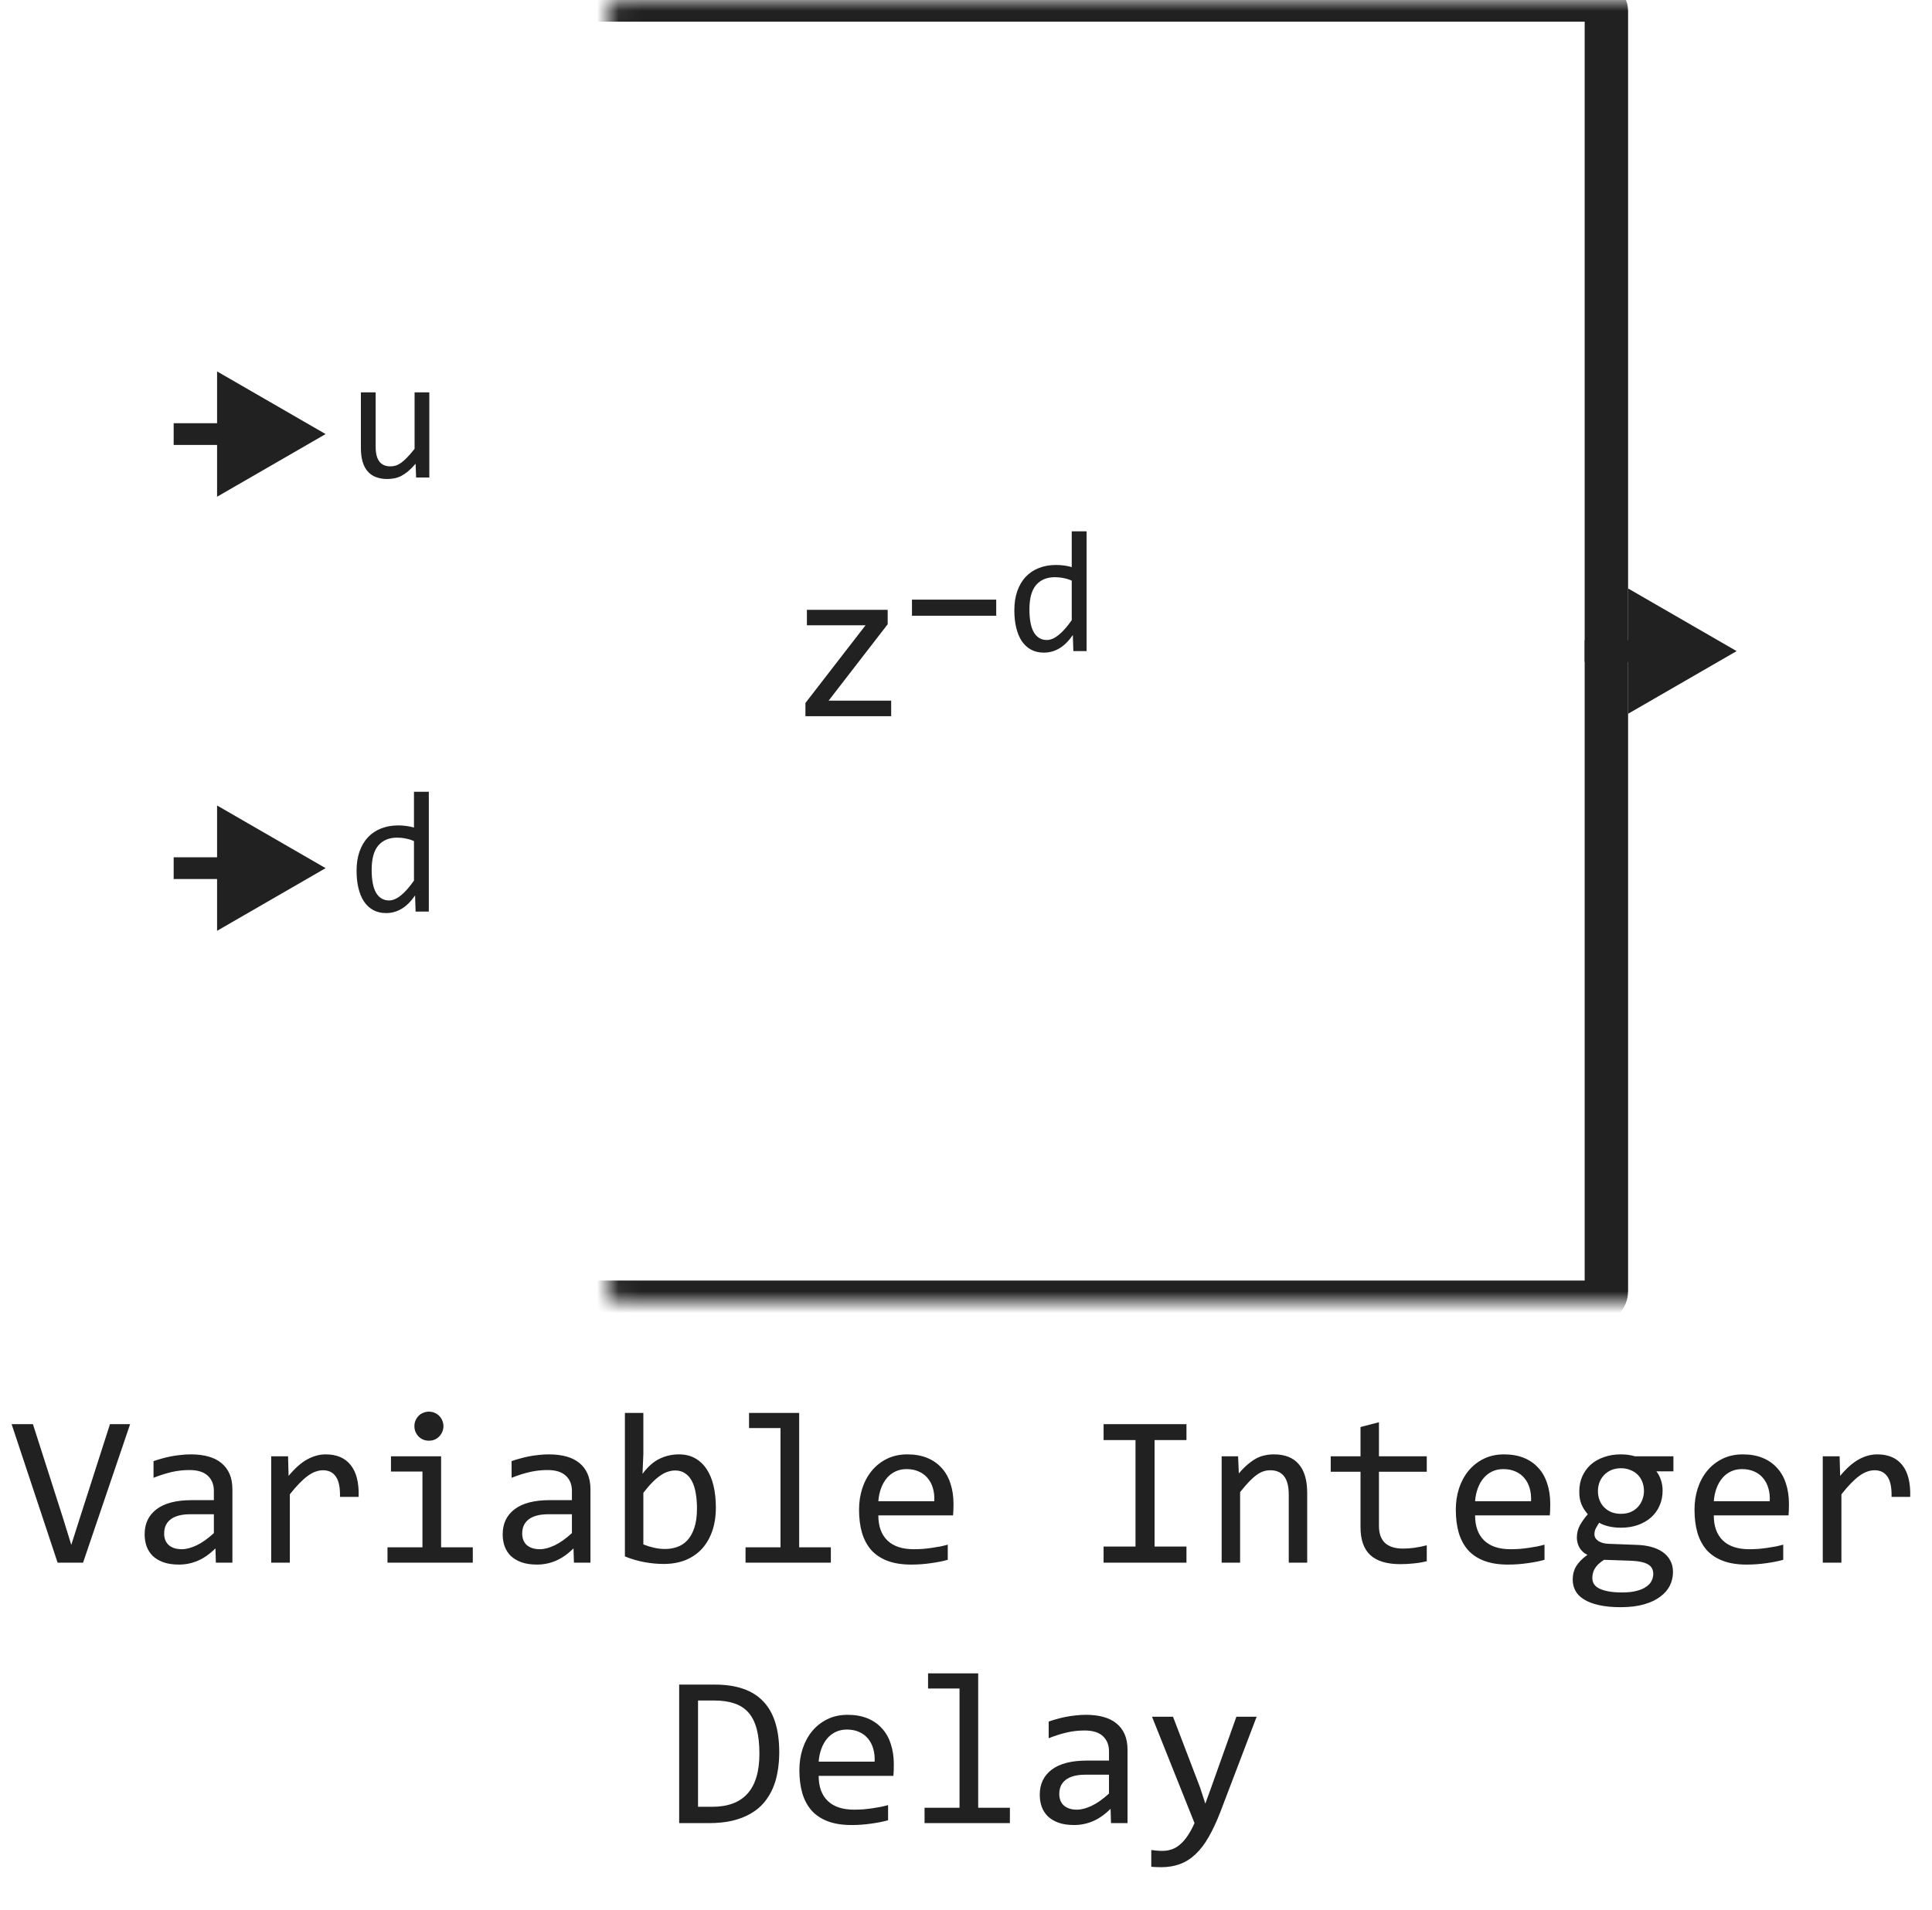 <svg width="89" height="88" viewBox="0 0 89 88" fill="none" xmlns="http://www.w3.org/2000/svg">
<path d="M41.053 33H37.103V32.39L39.871 28.811H37.171V28.098H40.892V28.762L38.172 32.282H41.053V33ZM45.892 28.371H42.011V27.629H45.892V28.371Z" fill="#212121"/>
<path d="M46.727 28.121C46.727 27.788 46.772 27.492 46.863 27.234C46.954 26.974 47.083 26.755 47.25 26.578C47.419 26.398 47.621 26.263 47.855 26.172C48.092 26.078 48.355 26.031 48.645 26.031C48.77 26.031 48.892 26.039 49.012 26.055C49.134 26.07 49.254 26.095 49.371 26.129V24.48H50.055V30H49.445L49.422 29.258C49.232 29.534 49.026 29.738 48.805 29.871C48.583 30.004 48.344 30.07 48.086 30.07C47.862 30.07 47.664 30.023 47.492 29.93C47.323 29.836 47.181 29.704 47.066 29.535C46.954 29.363 46.87 29.158 46.812 28.918C46.755 28.678 46.727 28.413 46.727 28.121ZM47.422 28.078C47.422 28.552 47.491 28.906 47.629 29.141C47.77 29.372 47.967 29.488 48.223 29.488C48.395 29.488 48.575 29.412 48.766 29.258C48.958 29.104 49.16 28.876 49.371 28.574V26.754C49.259 26.702 49.135 26.663 49 26.637C48.865 26.608 48.73 26.594 48.598 26.594C48.228 26.594 47.939 26.713 47.73 26.953C47.525 27.193 47.422 27.568 47.422 28.078Z" fill="#212121"/>
<mask id="path-3-inside-1_3192_36483" fill="white">
<rect x="14" width="60" height="60" rx="0.5"/>
</mask>
<rect x="14" width="60" height="60" rx="0.5" stroke="#212121" stroke-width="2" mask="url(#path-3-inside-1_3192_36483)"/>
<path d="M15 20L10 17.113V22.887L15 20ZM10.5 19.5H8V20.5H10.5V19.5Z" fill="#212121"/>
<path d="M15 40L10 37.113V42.887L15 40ZM10.5 39.5H8V40.5H10.5V39.5Z" fill="#212121"/>
<path d="M80 30L75 27.113V32.887L80 30ZM75.5 29.5H73V30.5H75.5V29.5Z" fill="#212121"/>
<path d="M19.777 22H19.168L19.145 21.367C19.027 21.503 18.915 21.616 18.809 21.707C18.704 21.796 18.6 21.867 18.496 21.922C18.392 21.977 18.287 22.014 18.18 22.035C18.076 22.059 17.965 22.07 17.848 22.07C17.444 22.07 17.139 21.952 16.934 21.715C16.728 21.478 16.625 21.12 16.625 20.641V18.078H17.305V20.586C17.305 21.188 17.531 21.488 17.984 21.488C18.068 21.488 18.148 21.477 18.227 21.453C18.307 21.427 18.391 21.384 18.477 21.324C18.565 21.262 18.659 21.178 18.758 21.074C18.859 20.97 18.973 20.838 19.098 20.68V18.078H19.777V22Z" fill="#212121"/>
<path d="M16.426 40.121C16.426 39.788 16.471 39.492 16.562 39.234C16.654 38.974 16.783 38.755 16.949 38.578C17.119 38.398 17.32 38.263 17.555 38.172C17.792 38.078 18.055 38.031 18.344 38.031C18.469 38.031 18.591 38.039 18.711 38.055C18.833 38.07 18.953 38.095 19.07 38.129V36.48H19.754V42H19.145L19.121 41.258C18.931 41.534 18.725 41.738 18.504 41.871C18.283 42.004 18.043 42.07 17.785 42.07C17.561 42.07 17.363 42.023 17.191 41.93C17.022 41.836 16.88 41.704 16.766 41.535C16.654 41.363 16.569 41.158 16.512 40.918C16.454 40.678 16.426 40.413 16.426 40.121ZM17.121 40.078C17.121 40.552 17.19 40.906 17.328 41.141C17.469 41.372 17.667 41.488 17.922 41.488C18.094 41.488 18.275 41.411 18.465 41.258C18.658 41.104 18.859 40.876 19.07 40.574V38.754C18.958 38.702 18.835 38.663 18.699 38.637C18.564 38.608 18.43 38.594 18.297 38.594C17.927 38.594 17.638 38.714 17.43 38.953C17.224 39.193 17.121 39.568 17.121 40.078Z" fill="#212121"/>
<path d="M5.994 65.618L3.826 72H2.654L0.535 65.618H1.517L2.894 69.92L3.284 71.18L3.685 69.92L5.066 65.618H5.994ZM9.944 72L9.925 71.341C9.658 71.605 9.386 71.795 9.109 71.912C8.836 72.029 8.548 72.088 8.245 72.088C7.965 72.088 7.726 72.052 7.527 71.981C7.329 71.909 7.164 71.811 7.034 71.688C6.907 71.561 6.813 71.412 6.751 71.243C6.692 71.074 6.663 70.89 6.663 70.691C6.663 70.2 6.845 69.816 7.21 69.539C7.578 69.259 8.12 69.119 8.836 69.119H9.852V68.689C9.852 68.4 9.759 68.169 9.573 67.996C9.388 67.82 9.104 67.732 8.724 67.732C8.447 67.732 8.174 67.763 7.903 67.825C7.636 67.887 7.36 67.975 7.073 68.089V67.322C7.181 67.283 7.299 67.246 7.43 67.21C7.563 67.171 7.703 67.137 7.85 67.107C7.996 67.078 8.149 67.055 8.309 67.039C8.468 67.019 8.629 67.01 8.792 67.01C9.088 67.01 9.355 67.042 9.593 67.107C9.83 67.172 10.031 67.272 10.193 67.405C10.359 67.539 10.486 67.706 10.574 67.908C10.662 68.11 10.706 68.348 10.706 68.621V72H9.944ZM9.852 69.769H8.772C8.561 69.769 8.379 69.79 8.226 69.832C8.073 69.874 7.947 69.935 7.85 70.013C7.752 70.091 7.679 70.185 7.63 70.296C7.584 70.403 7.562 70.525 7.562 70.662C7.562 70.757 7.576 70.848 7.605 70.936C7.635 71.02 7.682 71.097 7.747 71.165C7.812 71.23 7.897 71.282 8.001 71.321C8.105 71.36 8.232 71.38 8.382 71.38C8.577 71.38 8.8 71.321 9.051 71.204C9.305 71.084 9.572 70.895 9.852 70.638V69.769ZM12.493 67.098H13.27L13.294 68.001C13.584 67.653 13.868 67.4 14.148 67.244C14.432 67.088 14.716 67.01 15.003 67.01C15.511 67.01 15.895 67.174 16.155 67.503C16.419 67.832 16.541 68.32 16.521 68.968H15.662C15.672 68.538 15.608 68.227 15.472 68.035C15.338 67.84 15.141 67.742 14.881 67.742C14.767 67.742 14.651 67.763 14.534 67.806C14.42 67.845 14.301 67.91 14.178 68.001C14.057 68.089 13.929 68.203 13.792 68.343C13.655 68.483 13.509 68.652 13.352 68.851V72H12.493V67.098ZM19.461 67.801H18.011V67.098H20.32V71.292H21.78V72H17.85V71.292H19.461V67.801ZM19.759 65.042C19.853 65.042 19.941 65.06 20.023 65.096C20.104 65.128 20.174 65.175 20.232 65.237C20.294 65.299 20.341 65.371 20.374 65.452C20.41 65.53 20.428 65.617 20.428 65.711C20.428 65.802 20.41 65.888 20.374 65.97C20.341 66.051 20.294 66.123 20.232 66.185C20.174 66.246 20.104 66.295 20.023 66.331C19.941 66.364 19.853 66.38 19.759 66.38C19.664 66.38 19.576 66.364 19.495 66.331C19.414 66.295 19.342 66.246 19.28 66.185C19.222 66.123 19.174 66.051 19.139 65.97C19.106 65.888 19.09 65.802 19.09 65.711C19.09 65.617 19.106 65.53 19.139 65.452C19.174 65.371 19.222 65.299 19.28 65.237C19.342 65.175 19.414 65.128 19.495 65.096C19.576 65.06 19.664 65.042 19.759 65.042ZM26.439 72L26.419 71.341C26.152 71.605 25.88 71.795 25.604 71.912C25.33 72.029 25.042 72.088 24.739 72.088C24.459 72.088 24.22 72.052 24.021 71.981C23.823 71.909 23.659 71.811 23.528 71.688C23.401 71.561 23.307 71.412 23.245 71.243C23.186 71.074 23.157 70.89 23.157 70.691C23.157 70.2 23.34 69.816 23.704 69.539C24.072 69.259 24.614 69.119 25.33 69.119H26.346V68.689C26.346 68.4 26.253 68.169 26.067 67.996C25.882 67.82 25.599 67.732 25.218 67.732C24.941 67.732 24.668 67.763 24.398 67.825C24.131 67.887 23.854 67.975 23.567 68.089V67.322C23.675 67.283 23.794 67.246 23.924 67.21C24.057 67.171 24.197 67.137 24.344 67.107C24.49 67.078 24.643 67.055 24.803 67.039C24.962 67.019 25.123 67.01 25.286 67.01C25.582 67.01 25.849 67.042 26.087 67.107C26.325 67.172 26.525 67.272 26.688 67.405C26.854 67.539 26.98 67.706 27.068 67.908C27.156 68.11 27.2 68.348 27.2 68.621V72H26.439ZM26.346 69.769H25.267C25.055 69.769 24.873 69.79 24.72 69.832C24.567 69.874 24.441 69.935 24.344 70.013C24.246 70.091 24.173 70.185 24.124 70.296C24.078 70.403 24.056 70.525 24.056 70.662C24.056 70.757 24.07 70.848 24.1 70.936C24.129 71.02 24.176 71.097 24.241 71.165C24.306 71.23 24.391 71.282 24.495 71.321C24.599 71.36 24.726 71.38 24.876 71.38C25.071 71.38 25.294 71.321 25.545 71.204C25.799 71.084 26.066 70.895 26.346 70.638V69.769ZM32.977 69.461C32.977 69.868 32.92 70.232 32.806 70.555C32.695 70.874 32.535 71.145 32.327 71.37C32.122 71.591 31.871 71.762 31.575 71.883C31.279 72 30.945 72.059 30.574 72.059C30.285 72.059 29.988 72.031 29.686 71.976C29.383 71.92 29.083 71.832 28.787 71.712V65.101H29.637V67L29.598 67.908C29.842 67.579 30.102 67.348 30.379 67.215C30.659 67.078 30.958 67.01 31.277 67.01C31.557 67.01 31.803 67.068 32.015 67.186C32.226 67.303 32.404 67.469 32.547 67.684C32.69 67.895 32.797 68.152 32.869 68.455C32.941 68.755 32.977 69.09 32.977 69.461ZM32.107 69.5C32.107 69.243 32.088 69.007 32.049 68.792C32.013 68.577 31.954 68.393 31.873 68.24C31.792 68.087 31.688 67.968 31.561 67.884C31.434 67.796 31.282 67.752 31.106 67.752C30.999 67.752 30.89 67.77 30.779 67.806C30.669 67.838 30.553 67.895 30.433 67.977C30.315 68.055 30.19 68.16 30.057 68.294C29.926 68.424 29.787 68.587 29.637 68.782V71.16C29.803 71.225 29.972 71.277 30.145 71.316C30.317 71.352 30.481 71.37 30.638 71.37C30.833 71.37 31.019 71.339 31.194 71.277C31.373 71.216 31.53 71.113 31.663 70.97C31.8 70.823 31.907 70.631 31.985 70.394C32.067 70.153 32.107 69.855 32.107 69.5ZM35.955 65.799H34.505V65.101H36.815V71.292H38.274V72H34.344V71.292H35.955V65.799ZM43.924 69.29C43.924 69.41 43.922 69.511 43.919 69.593C43.916 69.674 43.911 69.751 43.904 69.822H40.462C40.462 70.324 40.602 70.709 40.882 70.98C41.162 71.246 41.565 71.38 42.093 71.38C42.236 71.38 42.379 71.375 42.523 71.365C42.666 71.352 42.804 71.336 42.938 71.316C43.071 71.297 43.198 71.276 43.318 71.253C43.442 71.227 43.556 71.199 43.66 71.17V71.868C43.429 71.933 43.167 71.985 42.874 72.024C42.584 72.067 42.283 72.088 41.971 72.088C41.551 72.088 41.19 72.031 40.887 71.917C40.584 71.803 40.335 71.639 40.14 71.424C39.948 71.206 39.804 70.94 39.71 70.628C39.619 70.312 39.573 69.956 39.573 69.559C39.573 69.213 39.622 68.888 39.72 68.582C39.821 68.273 39.965 68.003 40.154 67.772C40.346 67.537 40.581 67.352 40.857 67.215C41.134 67.078 41.448 67.01 41.8 67.01C42.142 67.01 42.444 67.064 42.708 67.171C42.972 67.278 43.193 67.431 43.372 67.63C43.554 67.825 43.691 68.064 43.782 68.348C43.877 68.628 43.924 68.942 43.924 69.29ZM43.04 69.168C43.05 68.95 43.029 68.751 42.977 68.572C42.925 68.39 42.843 68.234 42.732 68.103C42.625 67.973 42.49 67.872 42.327 67.801C42.164 67.726 41.976 67.689 41.761 67.689C41.575 67.689 41.406 67.724 41.253 67.796C41.1 67.868 40.968 67.968 40.857 68.099C40.747 68.229 40.657 68.385 40.589 68.567C40.52 68.75 40.478 68.95 40.462 69.168H43.04ZM52.308 66.351H50.838V65.618H54.656V66.351H53.187V71.258H54.656V72H50.838V71.258H52.308V66.351ZM56.277 67.098H57.034L57.068 67.889C57.212 67.719 57.35 67.579 57.483 67.469C57.617 67.355 57.747 67.264 57.874 67.195C58.004 67.127 58.136 67.08 58.27 67.054C58.403 67.024 58.541 67.01 58.685 67.01C59.189 67.01 59.57 67.159 59.827 67.459C60.088 67.755 60.218 68.203 60.218 68.802V72H59.368V68.87C59.368 68.486 59.297 68.203 59.153 68.02C59.01 67.835 58.797 67.742 58.514 67.742C58.41 67.742 58.307 67.758 58.206 67.791C58.108 67.82 58.006 67.874 57.898 67.952C57.791 68.027 57.674 68.13 57.547 68.26C57.423 68.39 57.283 68.553 57.127 68.748V72H56.277V67.098ZM65.726 71.932C65.534 71.981 65.335 72.015 65.13 72.034C64.925 72.057 64.716 72.068 64.505 72.068C63.89 72.068 63.431 71.93 63.128 71.653C62.825 71.373 62.674 70.945 62.674 70.369V67.811H61.302V67.098H62.674V65.75L63.523 65.53V67.098H65.726V67.811H63.523V70.301C63.523 70.652 63.616 70.916 63.802 71.092C63.991 71.264 64.267 71.351 64.632 71.351C64.788 71.351 64.959 71.339 65.144 71.316C65.33 71.29 65.524 71.251 65.726 71.199V71.932ZM71.414 69.29C71.414 69.41 71.412 69.511 71.409 69.593C71.406 69.674 71.401 69.751 71.394 69.822H67.952C67.952 70.324 68.092 70.709 68.372 70.98C68.652 71.246 69.056 71.38 69.583 71.38C69.726 71.38 69.87 71.375 70.013 71.365C70.156 71.352 70.294 71.336 70.428 71.316C70.561 71.297 70.688 71.276 70.809 71.253C70.932 71.227 71.046 71.199 71.15 71.17V71.868C70.919 71.933 70.657 71.985 70.364 72.024C70.075 72.067 69.773 72.088 69.461 72.088C69.041 72.088 68.68 72.031 68.377 71.917C68.074 71.803 67.825 71.639 67.63 71.424C67.438 71.206 67.295 70.94 67.2 70.628C67.109 70.312 67.064 69.956 67.064 69.559C67.064 69.213 67.112 68.888 67.21 68.582C67.311 68.273 67.456 68.003 67.644 67.772C67.837 67.537 68.071 67.352 68.348 67.215C68.624 67.078 68.939 67.01 69.29 67.01C69.632 67.01 69.935 67.064 70.198 67.171C70.462 67.278 70.683 67.431 70.862 67.63C71.045 67.825 71.181 68.064 71.272 68.348C71.367 68.628 71.414 68.942 71.414 69.29ZM70.53 69.168C70.54 68.95 70.519 68.751 70.467 68.572C70.415 68.39 70.333 68.234 70.223 68.103C70.115 67.973 69.98 67.872 69.817 67.801C69.655 67.726 69.466 67.689 69.251 67.689C69.065 67.689 68.896 67.724 68.743 67.796C68.59 67.868 68.458 67.968 68.348 68.099C68.237 68.229 68.147 68.385 68.079 68.567C68.011 68.75 67.968 68.95 67.952 69.168H70.53ZM76.302 67.791C76.393 67.905 76.463 68.038 76.512 68.191C76.564 68.341 76.59 68.504 76.59 68.68C76.59 68.934 76.543 69.166 76.448 69.378C76.357 69.586 76.227 69.765 76.058 69.915C75.888 70.065 75.685 70.182 75.447 70.267C75.213 70.348 74.954 70.389 74.671 70.389C74.466 70.389 74.274 70.368 74.095 70.325C73.916 70.28 73.774 70.224 73.67 70.159C73.608 70.25 73.556 70.337 73.514 70.418C73.471 70.499 73.45 70.591 73.45 70.691C73.45 70.815 73.509 70.918 73.626 70.999C73.746 71.08 73.904 71.124 74.1 71.131L75.389 71.18C75.633 71.186 75.857 71.217 76.062 71.272C76.271 71.328 76.448 71.408 76.595 71.512C76.745 71.616 76.86 71.745 76.941 71.897C77.026 72.05 77.068 72.228 77.068 72.43C77.068 72.648 77.021 72.855 76.927 73.05C76.832 73.245 76.686 73.416 76.487 73.562C76.292 73.712 76.043 73.831 75.74 73.919C75.438 74.007 75.078 74.051 74.661 74.051C74.264 74.051 73.925 74.018 73.645 73.953C73.369 73.891 73.141 73.803 72.962 73.689C72.783 73.579 72.653 73.445 72.571 73.289C72.49 73.136 72.449 72.967 72.449 72.781C72.449 72.544 72.505 72.335 72.615 72.156C72.726 71.977 72.897 71.805 73.128 71.639C73.043 71.6 72.97 71.551 72.908 71.492C72.846 71.434 72.796 71.37 72.757 71.302C72.718 71.23 72.689 71.155 72.669 71.077C72.649 70.999 72.64 70.922 72.64 70.848C72.64 70.636 72.689 70.442 72.786 70.267C72.887 70.091 73.006 69.925 73.143 69.769C73.081 69.694 73.025 69.62 72.977 69.549C72.931 69.477 72.89 69.401 72.855 69.319C72.822 69.235 72.796 69.145 72.776 69.051C72.76 68.953 72.752 68.842 72.752 68.719C72.752 68.465 72.797 68.234 72.889 68.025C72.983 67.814 73.113 67.633 73.279 67.483C73.449 67.334 73.65 67.218 73.885 67.137C74.122 67.052 74.384 67.01 74.671 67.01C74.791 67.01 74.907 67.018 75.018 67.034C75.128 67.05 75.226 67.072 75.311 67.098H77.088V67.791H76.302ZM73.353 72.708C73.353 72.939 73.473 73.107 73.714 73.211C73.955 73.318 74.29 73.372 74.72 73.372C74.99 73.372 75.216 73.348 75.398 73.299C75.584 73.25 75.732 73.185 75.843 73.103C75.957 73.025 76.038 72.934 76.087 72.83C76.136 72.729 76.16 72.625 76.16 72.518C76.16 72.319 76.079 72.172 75.916 72.078C75.753 71.984 75.504 71.928 75.169 71.912L73.89 71.868C73.782 71.94 73.693 72.01 73.621 72.078C73.553 72.147 73.499 72.215 73.46 72.283C73.421 72.355 73.393 72.425 73.377 72.493C73.361 72.565 73.353 72.636 73.353 72.708ZM73.611 68.699C73.611 68.856 73.637 68.999 73.689 69.129C73.742 69.259 73.815 69.37 73.909 69.461C74.004 69.552 74.114 69.624 74.241 69.676C74.371 69.725 74.515 69.749 74.671 69.749C74.84 69.749 74.99 69.721 75.12 69.666C75.254 69.607 75.364 69.529 75.452 69.432C75.543 69.334 75.612 69.222 75.657 69.095C75.706 68.968 75.731 68.836 75.731 68.699C75.731 68.543 75.704 68.4 75.652 68.269C75.6 68.139 75.527 68.029 75.433 67.938C75.338 67.846 75.226 67.776 75.096 67.728C74.969 67.675 74.827 67.649 74.671 67.649C74.502 67.649 74.35 67.679 74.217 67.737C74.087 67.796 73.976 67.874 73.885 67.972C73.797 68.066 73.728 68.177 73.68 68.304C73.634 68.431 73.611 68.562 73.611 68.699ZM82.41 69.29C82.41 69.41 82.409 69.511 82.405 69.593C82.402 69.674 82.397 69.751 82.391 69.822H78.948C78.948 70.324 79.088 70.709 79.368 70.98C79.648 71.246 80.052 71.38 80.579 71.38C80.722 71.38 80.866 71.375 81.009 71.365C81.152 71.352 81.29 71.336 81.424 71.316C81.557 71.297 81.684 71.276 81.805 71.253C81.928 71.227 82.042 71.199 82.147 71.17V71.868C81.915 71.933 81.653 71.985 81.36 72.024C81.071 72.067 80.769 72.088 80.457 72.088C80.037 72.088 79.676 72.031 79.373 71.917C79.07 71.803 78.821 71.639 78.626 71.424C78.434 71.206 78.291 70.94 78.196 70.628C78.105 70.312 78.06 69.956 78.06 69.559C78.06 69.213 78.108 68.888 78.206 68.582C78.307 68.273 78.452 68.003 78.641 67.772C78.833 67.537 79.067 67.352 79.344 67.215C79.62 67.078 79.935 67.01 80.286 67.01C80.628 67.01 80.931 67.064 81.194 67.171C81.458 67.278 81.679 67.431 81.858 67.63C82.041 67.825 82.177 68.064 82.269 68.348C82.363 68.628 82.41 68.942 82.41 69.29ZM81.526 69.168C81.536 68.95 81.515 68.751 81.463 68.572C81.411 68.39 81.329 68.234 81.219 68.103C81.111 67.973 80.976 67.872 80.814 67.801C80.651 67.726 80.462 67.689 80.247 67.689C80.061 67.689 79.892 67.724 79.739 67.796C79.586 67.868 79.454 67.968 79.344 68.099C79.233 68.229 79.144 68.385 79.075 68.567C79.007 68.75 78.965 68.95 78.948 69.168H81.526ZM83.968 67.098H84.744L84.769 68.001C85.058 67.653 85.343 67.4 85.623 67.244C85.906 67.088 86.191 67.01 86.478 67.01C86.985 67.01 87.37 67.174 87.63 67.503C87.894 67.832 88.016 68.32 87.996 68.968H87.137C87.147 68.538 87.083 68.227 86.946 68.035C86.813 67.84 86.616 67.742 86.356 67.742C86.242 67.742 86.126 67.763 86.009 67.806C85.895 67.845 85.776 67.91 85.652 68.001C85.532 68.089 85.403 68.203 85.267 68.343C85.13 68.483 84.983 68.652 84.827 68.851V72H83.968V67.098ZM35.897 80.738C35.897 81.044 35.872 81.337 35.823 81.617C35.778 81.897 35.703 82.158 35.599 82.398C35.495 82.639 35.359 82.859 35.193 83.058C35.027 83.253 34.824 83.421 34.583 83.561C34.342 83.701 34.062 83.81 33.743 83.888C33.424 83.963 33.061 84 32.654 84H31.287V77.618H32.933C33.929 77.618 34.671 77.875 35.159 78.39C35.651 78.901 35.897 79.684 35.897 80.738ZM34.983 80.802C34.983 80.349 34.941 79.967 34.856 79.654C34.772 79.342 34.643 79.09 34.471 78.897C34.298 78.705 34.082 78.567 33.821 78.482C33.561 78.394 33.255 78.351 32.903 78.351H32.156V83.248H32.806C34.258 83.248 34.983 82.433 34.983 80.802ZM41.175 81.29C41.175 81.41 41.173 81.511 41.17 81.593C41.167 81.674 41.162 81.751 41.155 81.822H37.713C37.713 82.324 37.853 82.709 38.133 82.98C38.413 83.246 38.816 83.38 39.344 83.38C39.487 83.38 39.63 83.375 39.773 83.365C39.917 83.352 40.055 83.336 40.188 83.316C40.322 83.297 40.449 83.276 40.569 83.253C40.693 83.227 40.807 83.199 40.911 83.17V83.868C40.68 83.933 40.418 83.985 40.125 84.024C39.835 84.067 39.534 84.088 39.222 84.088C38.802 84.088 38.44 84.031 38.138 83.917C37.835 83.803 37.586 83.639 37.391 83.424C37.199 83.206 37.055 82.94 36.961 82.628C36.87 82.312 36.824 81.956 36.824 81.559C36.824 81.213 36.873 80.888 36.971 80.582C37.072 80.273 37.217 80.003 37.405 79.772C37.597 79.537 37.832 79.352 38.108 79.215C38.385 79.078 38.699 79.01 39.051 79.01C39.393 79.01 39.695 79.064 39.959 79.171C40.223 79.278 40.444 79.431 40.623 79.63C40.805 79.825 40.942 80.064 41.033 80.348C41.128 80.628 41.175 80.942 41.175 81.29ZM40.291 81.168C40.301 80.95 40.28 80.751 40.227 80.572C40.175 80.39 40.094 80.234 39.983 80.103C39.876 79.973 39.741 79.872 39.578 79.801C39.415 79.726 39.227 79.689 39.012 79.689C38.826 79.689 38.657 79.724 38.504 79.796C38.351 79.868 38.219 79.968 38.108 80.099C37.998 80.229 37.908 80.385 37.84 80.567C37.772 80.75 37.729 80.95 37.713 81.168H40.291ZM44.202 77.799H42.752V77.101H45.062V83.292H46.522V84H42.591V83.292H44.202V77.799ZM51.18 84L51.16 83.341C50.893 83.605 50.621 83.795 50.345 83.912C50.071 84.029 49.783 84.088 49.48 84.088C49.2 84.088 48.961 84.052 48.763 83.981C48.564 83.909 48.4 83.811 48.27 83.688C48.143 83.561 48.048 83.412 47.986 83.243C47.928 83.074 47.898 82.89 47.898 82.691C47.898 82.2 48.081 81.816 48.445 81.539C48.813 81.259 49.355 81.119 50.071 81.119H51.087V80.689C51.087 80.4 50.994 80.169 50.809 79.996C50.623 79.82 50.34 79.732 49.959 79.732C49.682 79.732 49.409 79.763 49.139 79.825C48.872 79.887 48.595 79.975 48.309 80.089V79.322C48.416 79.283 48.535 79.246 48.665 79.21C48.798 79.171 48.938 79.137 49.085 79.107C49.231 79.078 49.384 79.055 49.544 79.039C49.703 79.019 49.865 79.01 50.027 79.01C50.324 79.01 50.59 79.042 50.828 79.107C51.066 79.172 51.266 79.272 51.429 79.405C51.595 79.539 51.722 79.706 51.81 79.908C51.898 80.11 51.941 80.348 51.941 80.621V84H51.18ZM51.087 81.769H50.008C49.796 81.769 49.614 81.79 49.461 81.832C49.308 81.874 49.183 81.935 49.085 82.013C48.987 82.091 48.914 82.185 48.865 82.296C48.82 82.403 48.797 82.525 48.797 82.662C48.797 82.757 48.812 82.848 48.841 82.936C48.87 83.02 48.917 83.097 48.982 83.165C49.047 83.23 49.132 83.282 49.236 83.321C49.34 83.36 49.467 83.38 49.617 83.38C49.812 83.38 50.035 83.321 50.286 83.204C50.54 83.084 50.807 82.895 51.087 82.638V81.769ZM57.889 79.098L56.219 83.482C56.046 83.928 55.867 84.312 55.682 84.635C55.499 84.957 55.299 85.221 55.081 85.426C54.863 85.634 54.624 85.787 54.363 85.885C54.103 85.982 53.812 86.031 53.489 86.031C53.405 86.031 53.328 86.03 53.26 86.026C53.191 86.023 53.117 86.018 53.035 86.012V85.24C53.107 85.25 53.185 85.258 53.27 85.265C53.354 85.274 53.444 85.279 53.538 85.279C53.694 85.279 53.839 85.257 53.973 85.211C54.109 85.165 54.238 85.091 54.358 84.986C54.479 84.885 54.594 84.754 54.705 84.591C54.816 84.428 54.923 84.231 55.027 84L53.069 79.098H54.036L55.276 82.34L55.525 83.102L55.809 82.32L56.956 79.098H57.889Z" fill="#212121"/>
</svg>
